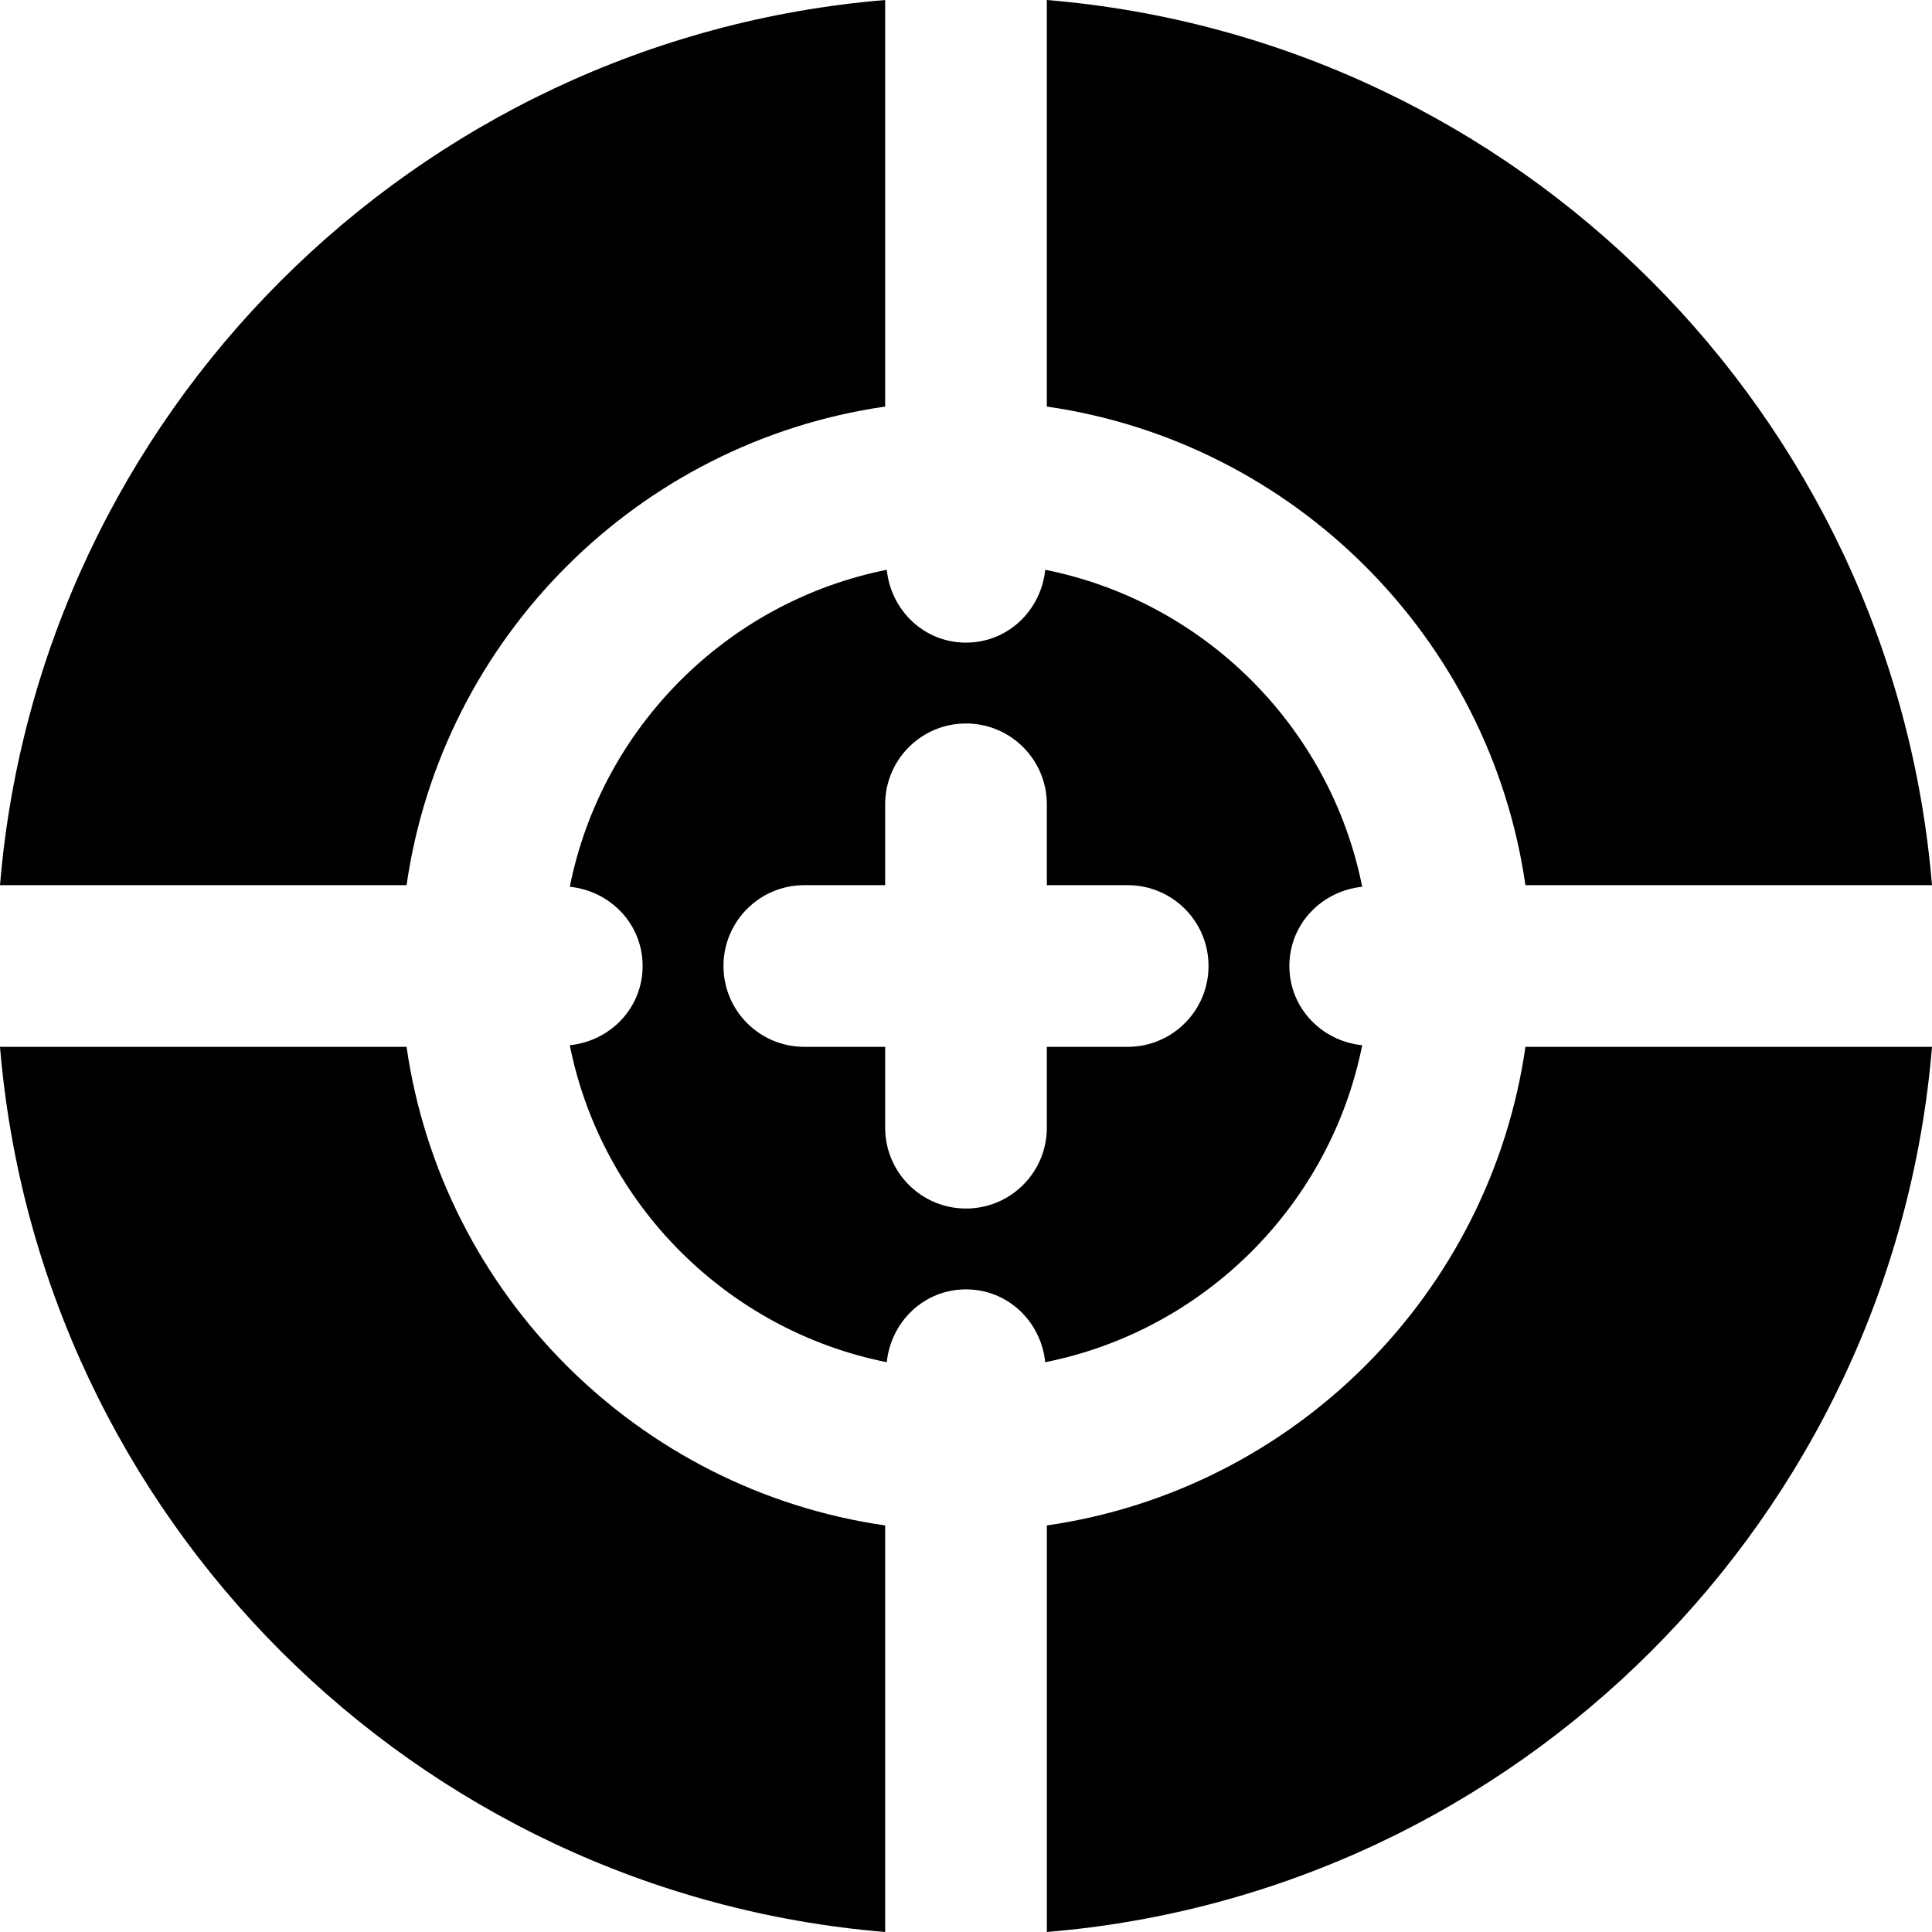 <?xml version="1.0" encoding="iso-8859-1"?>
<!-- Uploaded to: SVG Repo, www.svgrepo.com, Generator: SVG Repo Mixer Tools -->
<svg fill="#000000" height="800px" width="800px" version="1.1" id="Layer_1" xmlns="http://www.w3.org/2000/svg" xmlns:xlink="http://www.w3.org/1999/xlink" 
	 viewBox="0 0 509.83 509.83" xml:space="preserve">
<g>
	<g>
		<g>
			<path d="M359.469,275.822c-10.752-1.109-19.221-9.877-19.221-20.907c0-11.029,8.469-19.797,19.221-20.907
				c-8.405-42.069-41.579-75.243-83.648-83.648c-1.109,10.731-9.856,19.221-20.907,19.221c-11.051,0-19.797-8.491-20.907-19.221
				c-42.069,8.405-75.243,41.579-83.648,83.648c10.752,1.109,19.221,9.877,19.221,20.907c0,11.029-8.469,19.797-19.221,20.907
				c8.405,42.069,41.579,75.243,83.648,83.648c1.109-10.731,9.856-19.221,20.907-19.221c11.051,0,19.797,8.491,20.907,19.221
				C317.89,351.065,351.063,317.891,359.469,275.822z M297.581,276.249h-21.333v21.333c0,11.776-9.536,21.333-21.333,21.333
				c-11.797,0-21.333-9.557-21.333-21.333v-21.333h-21.333c-11.797,0-21.333-9.557-21.333-21.333
				c0-11.776,9.536-21.333,21.333-21.333h21.333v-21.333c0-11.776,9.536-21.333,21.333-21.333c11.797,0,21.333,9.557,21.333,21.333
				v21.333h21.333c11.797,0,21.333,9.557,21.333,21.333C318.914,266.691,309.378,276.249,297.581,276.249z"/>
			<path d="M402.541,233.58h107.285C499.522,109.441,400.386,10.305,276.247,0.001v107.285
				C341.506,116.694,393.133,168.321,402.541,233.58z"/>
			<path d="M233.579,107.289V0.003C109.44,10.307,10.304,109.443,0,233.582h107.285C116.693,168.323,168.32,116.697,233.579,107.289
				z"/>
			<path d="M402.545,276.249c-9.408,65.259-61.035,116.885-126.293,126.293v107.285c124.139-10.304,223.275-109.44,233.579-233.579
				H402.545z"/>
			<path d="M107.287,276.251H0.002c10.304,124.139,109.44,223.275,233.579,233.579V402.544
				C168.322,393.136,116.695,341.509,107.287,276.251z"/>
		</g>
	</g>
</g>
</svg>